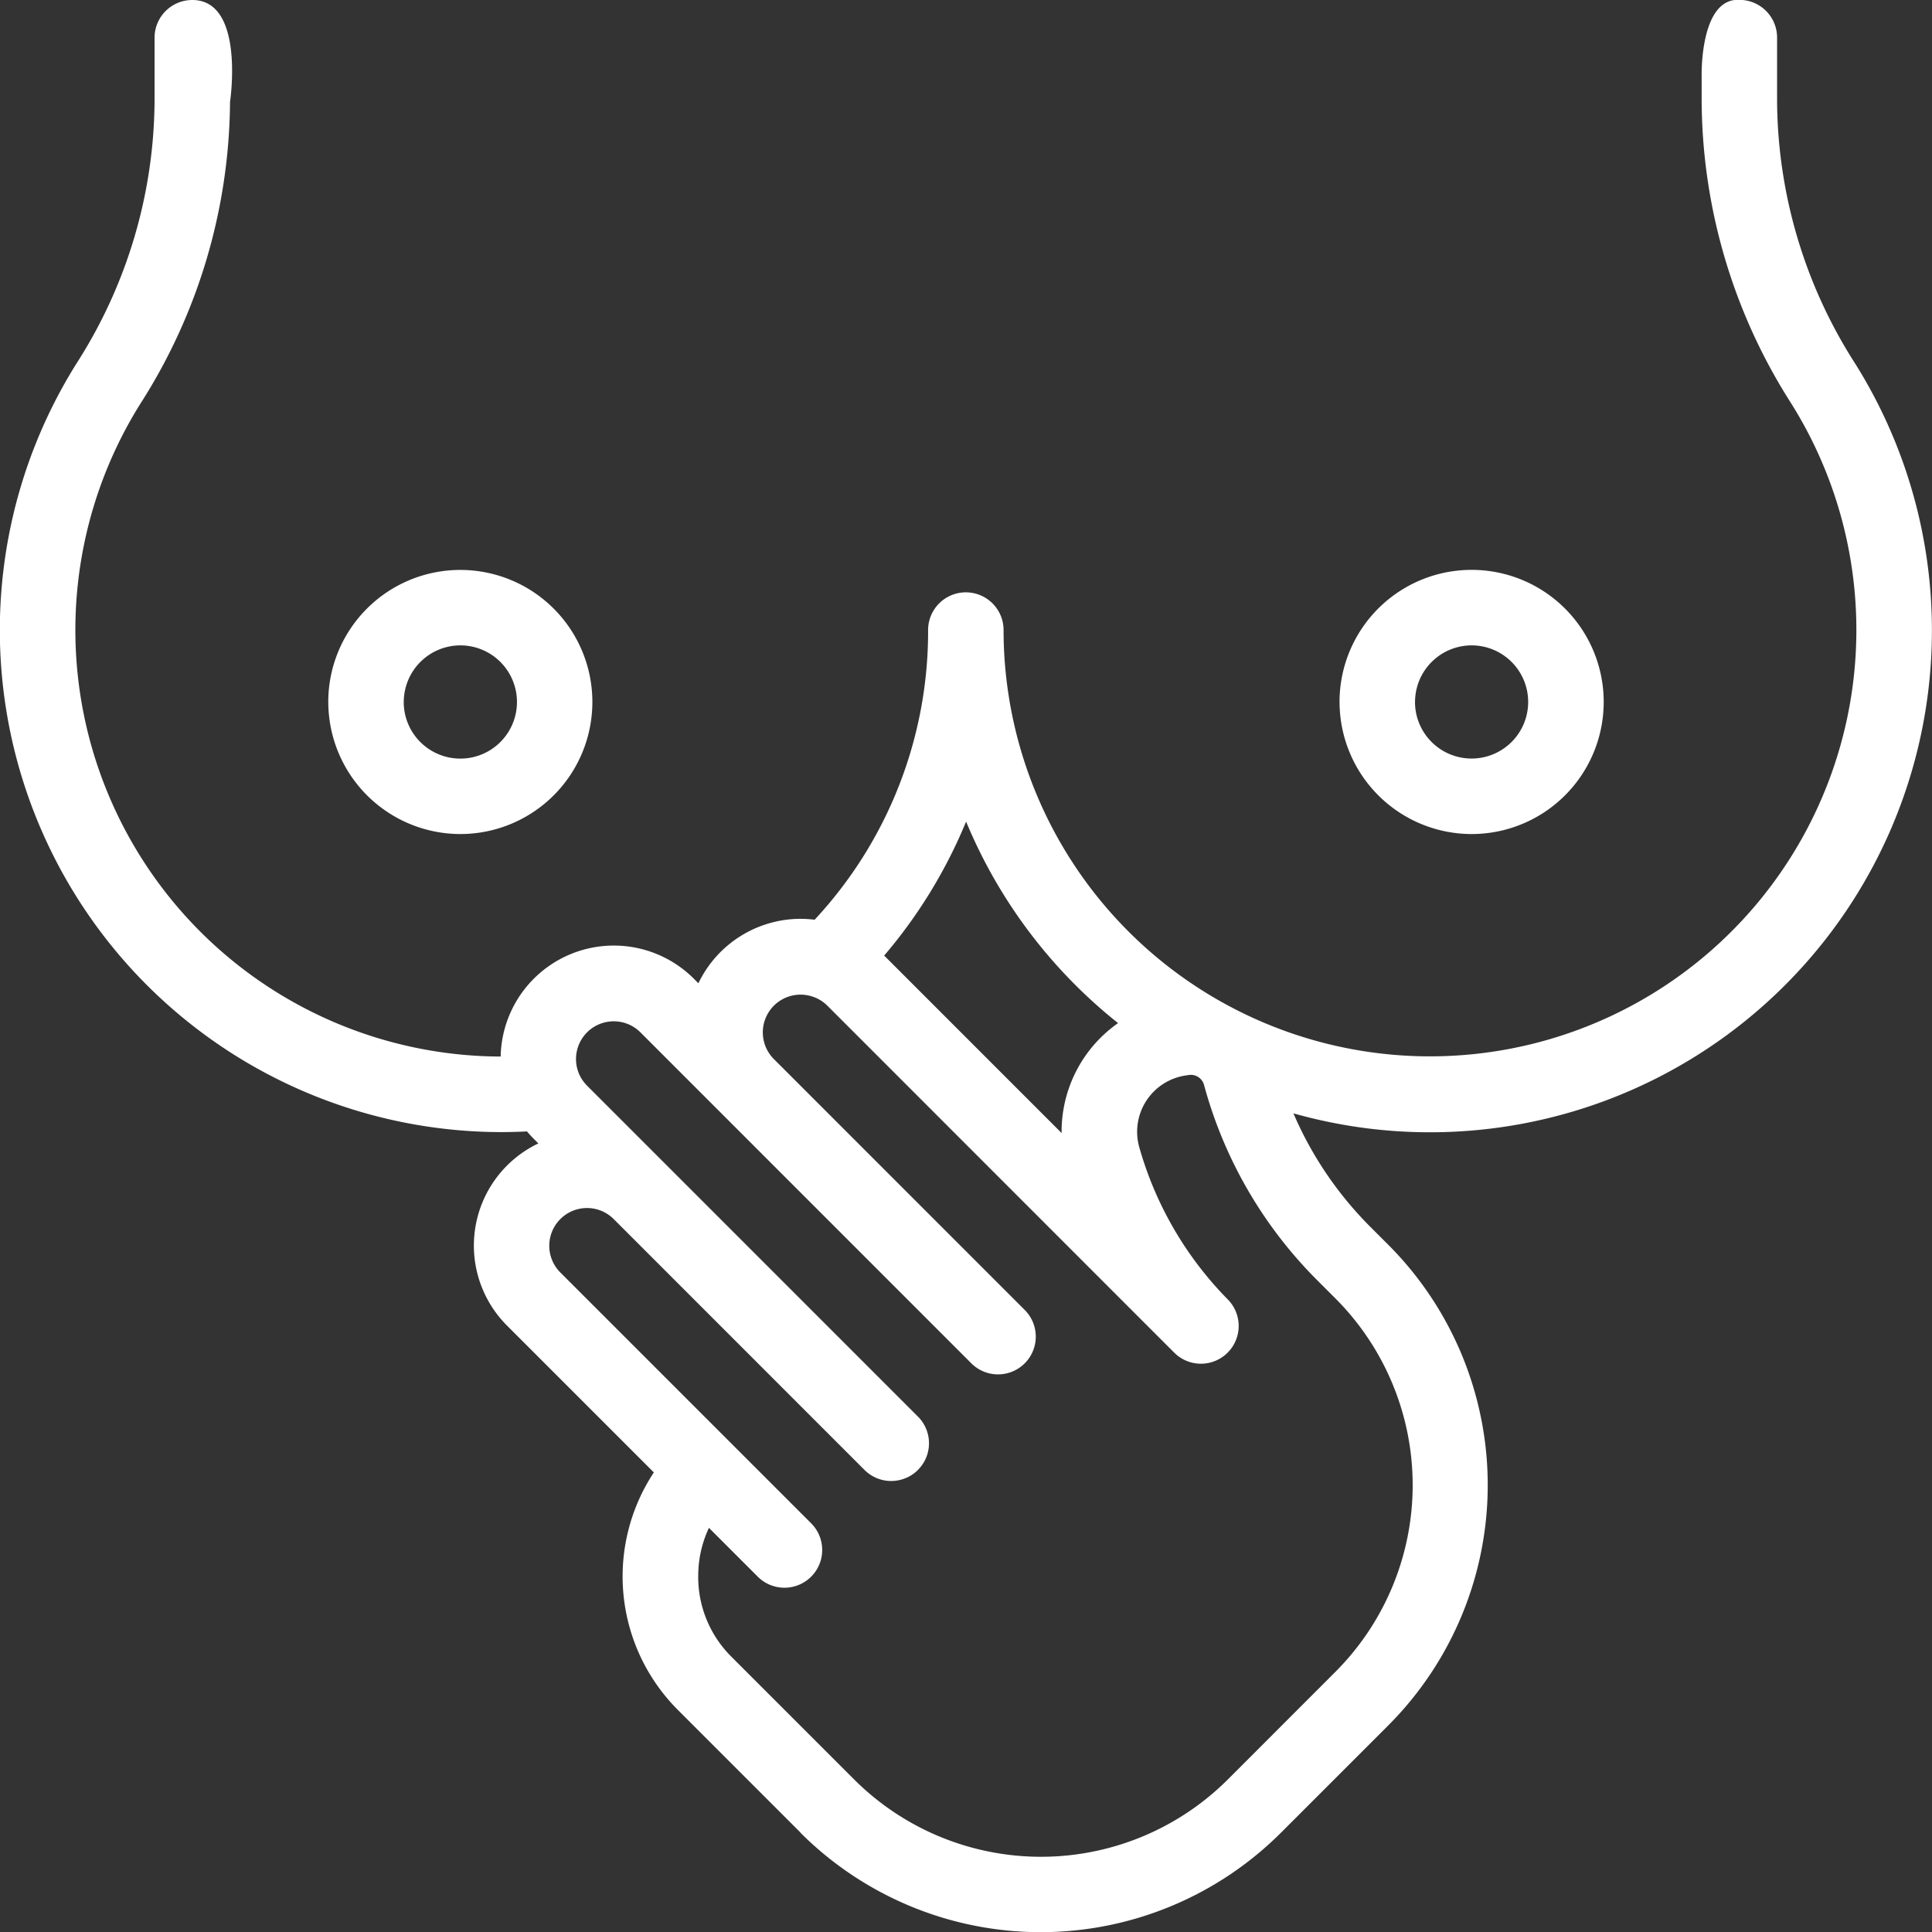 <svg height="59.753" viewbox="0 0 59.75 59.753" width="59.75" xmlns="http://www.w3.org/2000/svg"><rect width="100%" height="100%" fill="#333333" stroke="none"/> <path d="M1374.764,666.928l-3.8-3.8a5.841,5.841,0,0,1-.743-7.345l-4.539-4.539a3.5,3.5,0,0,1,.968-5.636l-.142-.142a2.935,2.935,0,0,1-.209-.229q-.394.02-.783.021a15.525,15.525,0,0,1-13.143-23.782,15.188,15.188,0,0,0,2.407-8.078v-1.986a1.167,1.167,0,0,1,1.167-1.166c1.642,0,1.167,3.153,1.167,3.153a17.525,17.525,0,0,1-2.766,9.322,13.19,13.19,0,0,0,11.136,20.2,3.5,3.5,0,0,1,5.974-2.407l.141.14a3.511,3.511,0,0,1,3.16-1.992,3.661,3.661,0,0,1,.435.028,13.084,13.084,0,0,0,3.509-8.958,1.167,1.167,0,1,1,2.334,0,13.187,13.187,0,1,0,24.355-7.016,17.52,17.52,0,0,1-2.766-9.321v-.819s-.054-2.4,1.167-2.334a1.166,1.166,0,0,1,1.166,1.166V613.4a15.19,15.19,0,0,0,2.407,8.078,15.523,15.523,0,0,1-17.365,23.2,11.226,11.226,0,0,0,2.369,3.5l.569.569a10.517,10.517,0,0,1,0,14.855l-3.327,3.327a10.514,10.514,0,0,1-14.854,0Zm-3.171-7.923a3.477,3.477,0,0,0,1.025,2.476l3.8,3.8a8.178,8.178,0,0,0,11.552,0l3.327-3.328a8.172,8.172,0,0,0,0-11.554l-.569-.569a13.543,13.543,0,0,1-3.483-6l-.008-.029a.422.422,0,0,0-.463-.31l-.081.012a1.761,1.761,0,0,0-1.45,2.255l.029.1a10.958,10.958,0,0,0,2.694,4.57l0,0a1.167,1.167,0,0,1-1.651,1.651l-10.727-10.73a1.17,1.17,0,0,0-.377-.252l-.077-.028a1.167,1.167,0,0,0-1.2,1.931l7.757,7.758a1.167,1.167,0,0,1-1.651,1.651l-10.232-10.234a1.167,1.167,0,0,0-1.857,1.372s0,0,0,0a1.2,1.2,0,0,0,.205.275l2.476,2.476,7.756,7.757a1.166,1.166,0,0,1,0,1.651,1.15,1.15,0,0,1-.183.15,1.18,1.18,0,0,1-.244.121,1.167,1.167,0,0,1-.4.071,1.187,1.187,0,0,1-.332-.048,1.17,1.17,0,0,1-.493-.294l-7.756-7.758a1.167,1.167,0,0,0-1.651,1.651l5.281,5.281,2.476,2.476a1.167,1.167,0,1,1-1.651,1.651l-1.51-1.51A3.486,3.486,0,0,0,1371.594,659.005Zm5.749-19.209,5.49,5.491a4.094,4.094,0,0,1,1.746-3.4,15.6,15.6,0,0,1-4.7-6.232A15.421,15.421,0,0,1,1377.343,639.8Zm14.085-7.84a4.085,4.085,0,1,1,4.084,4.084A4.089,4.089,0,0,1,1391.428,631.957Zm2.334,0a1.75,1.75,0,1,0,1.75-1.751A1.753,1.753,0,0,0,1393.762,631.957Zm-33.609,0a4.084,4.084,0,1,1,4.084,4.084A4.089,4.089,0,0,1,1360.153,631.957Zm2.334,0a1.751,1.751,0,1,0,1.751-1.751A1.753,1.753,0,0,0,1362.487,631.957Z" fill="#ffffff" id="breast_ikona" transform="translate(-1350 -610.246)"></path> </svg>